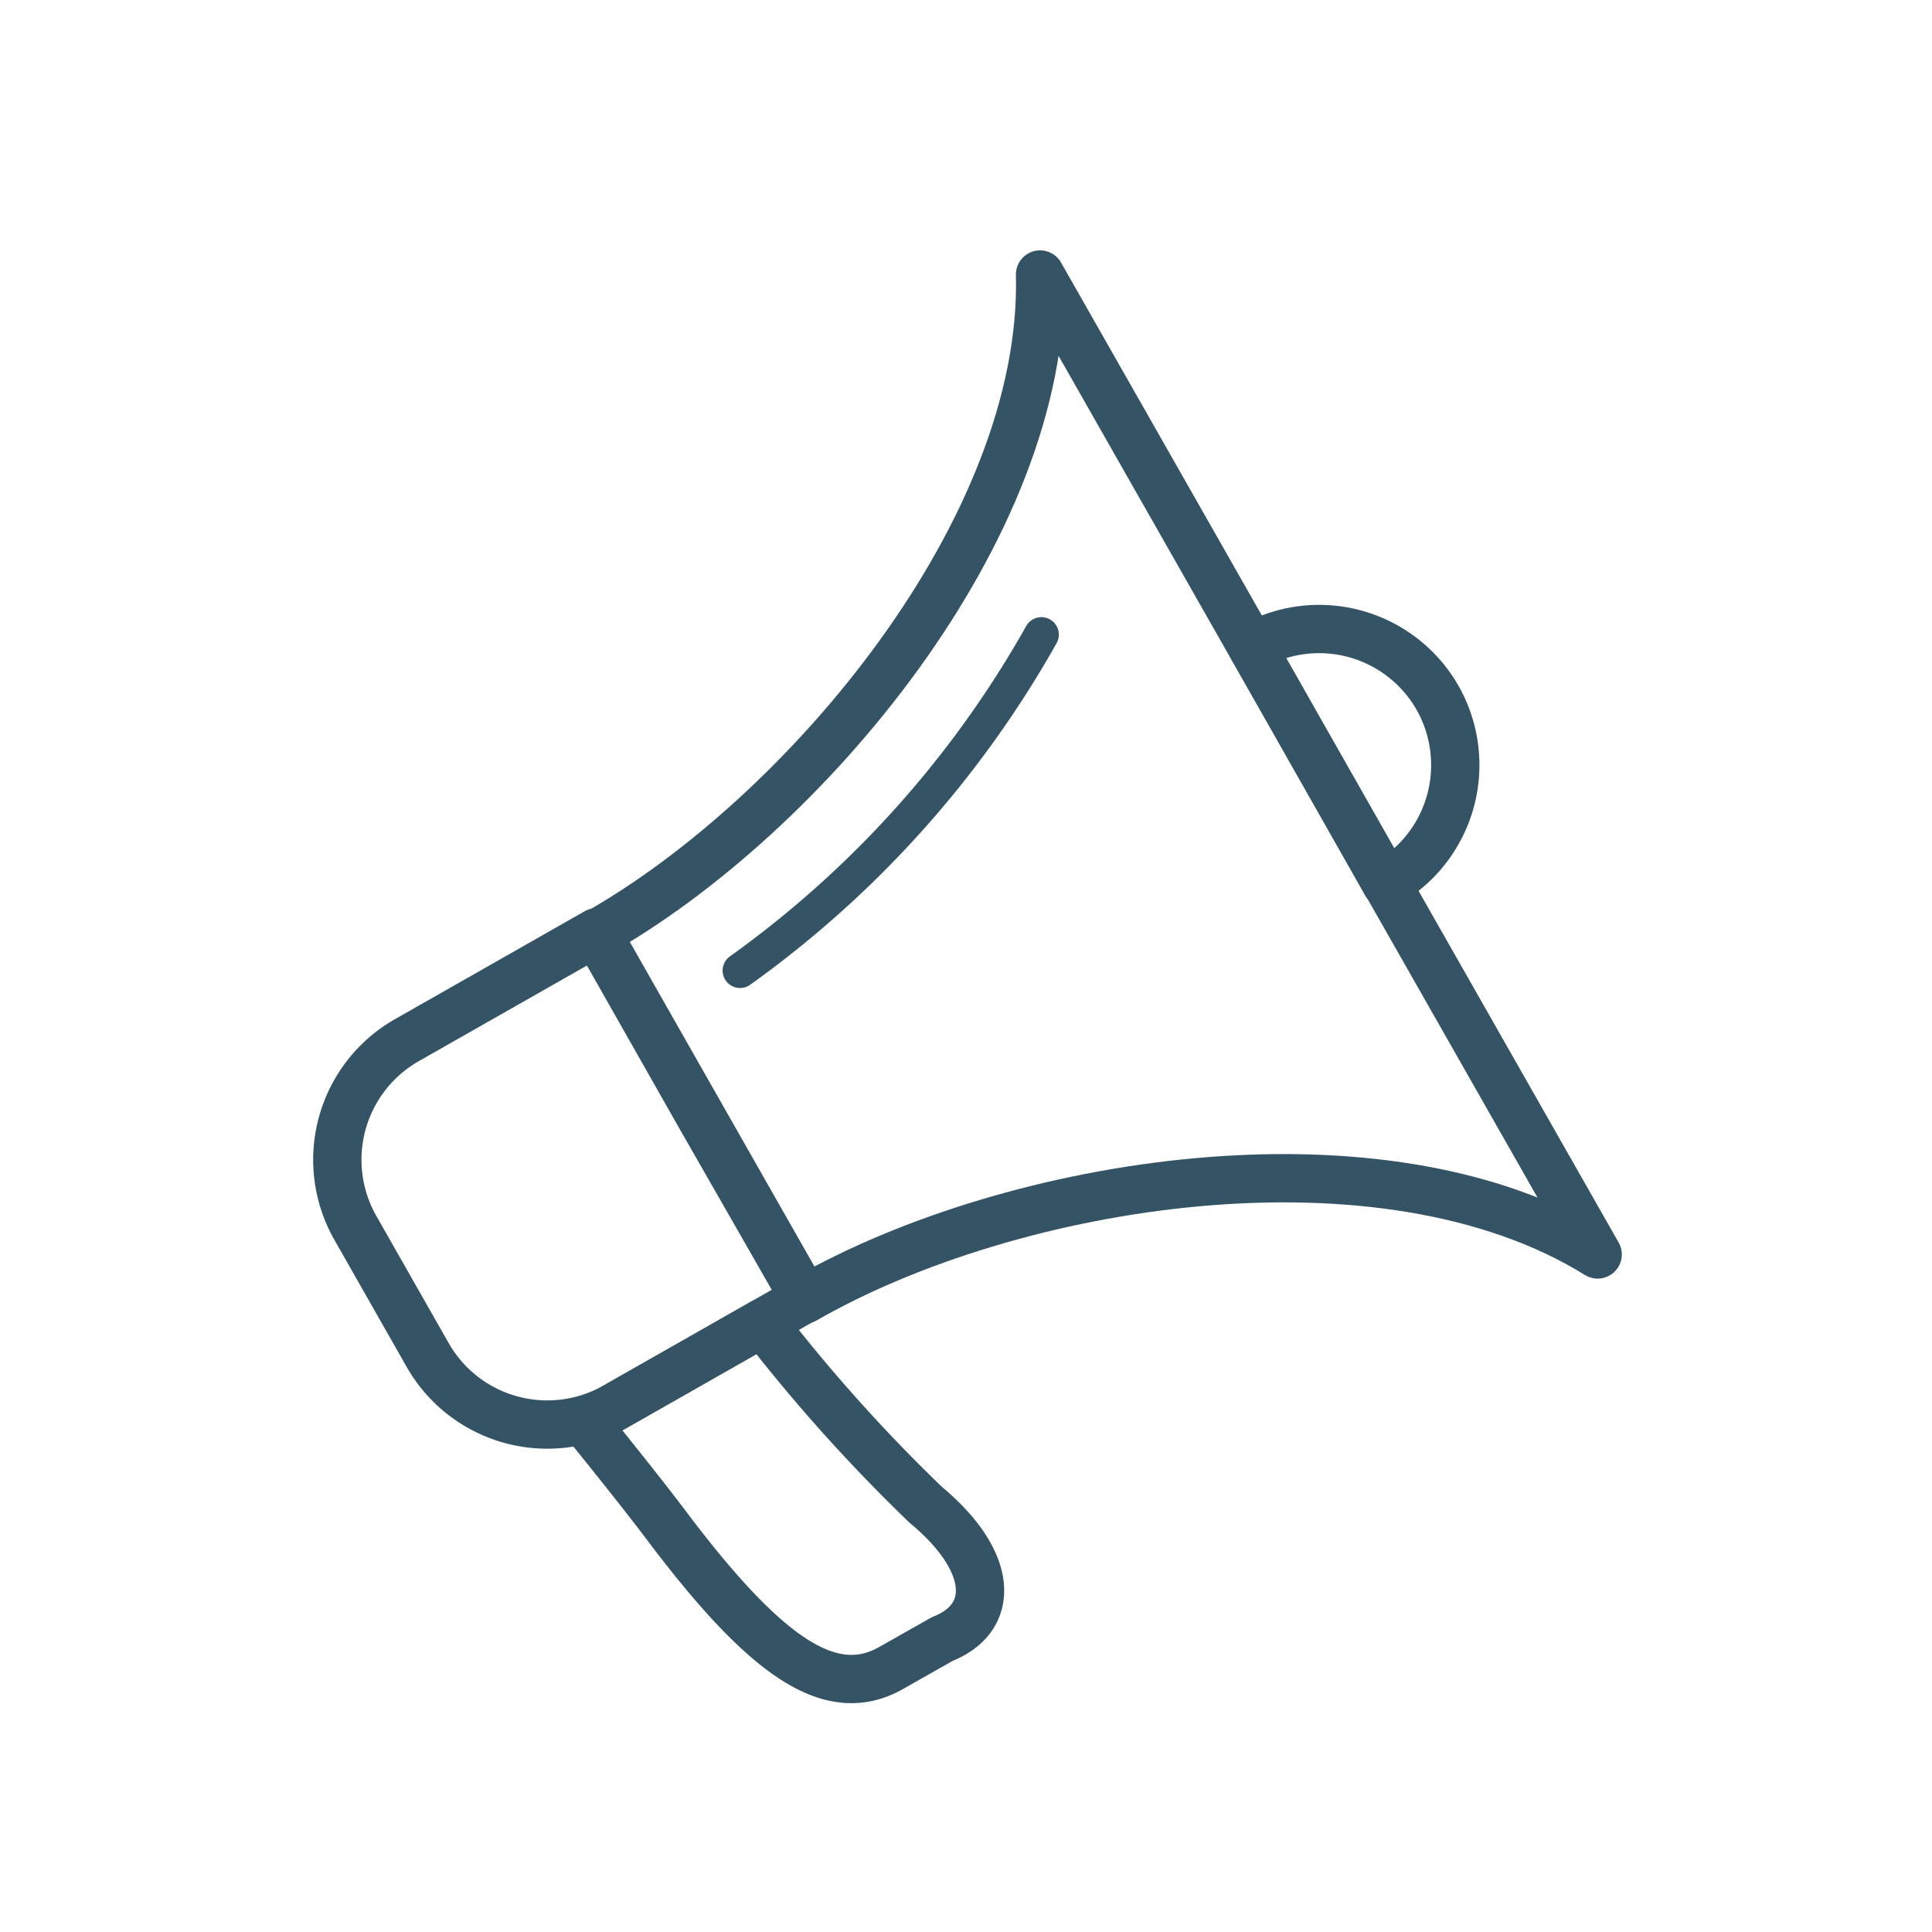 <svg id="Layer_1" data-name="Layer 1" xmlns="http://www.w3.org/2000/svg" viewBox="0 0 72 72"><defs><style>.cls-1,.cls-2{fill:none;stroke:#345466;stroke-linecap:round;stroke-linejoin:round;}.cls-1{stroke-width:1.8px;}.cls-2{stroke-width:1.3px;}</style></defs><title>announcements</title><path class="cls-1" d="M18.87,37H27a0,0,0,0,1,0,0V52.71a0,0,0,0,1,0,0H18.87a5.13,5.13,0,0,1-5.13-5.13V42.17A5.13,5.13,0,0,1,18.87,37Z" transform="translate(-19.53 15.93) rotate(-29.63)"/><path class="cls-1" d="M22.23,34.79l3.87,6.82L30,48.42C37.7,44,51.5,41.76,59.54,46.75L49.15,28.49,38.76,10.23C39,19.69,30,30.4,22.23,34.79Z"/><path class="cls-1" d="M28.42,49.3l-6.59,3.75s1.94,2.38,3.08,3.9c3.69,4.88,6.09,6.48,8.32,5.2l1.89-1.07c2-.79,1.92-2.89-.62-5A62.15,62.15,0,0,1,28.42,49.3Z"/><path class="cls-1" d="M53.57,26a5.08,5.08,0,0,1-1.91,6.93l-5-8.83A5.08,5.08,0,0,1,53.57,26Z"/><path class="cls-2" d="M27.58,36.17A38.73,38.73,0,0,0,38.81,23.65"/></svg>